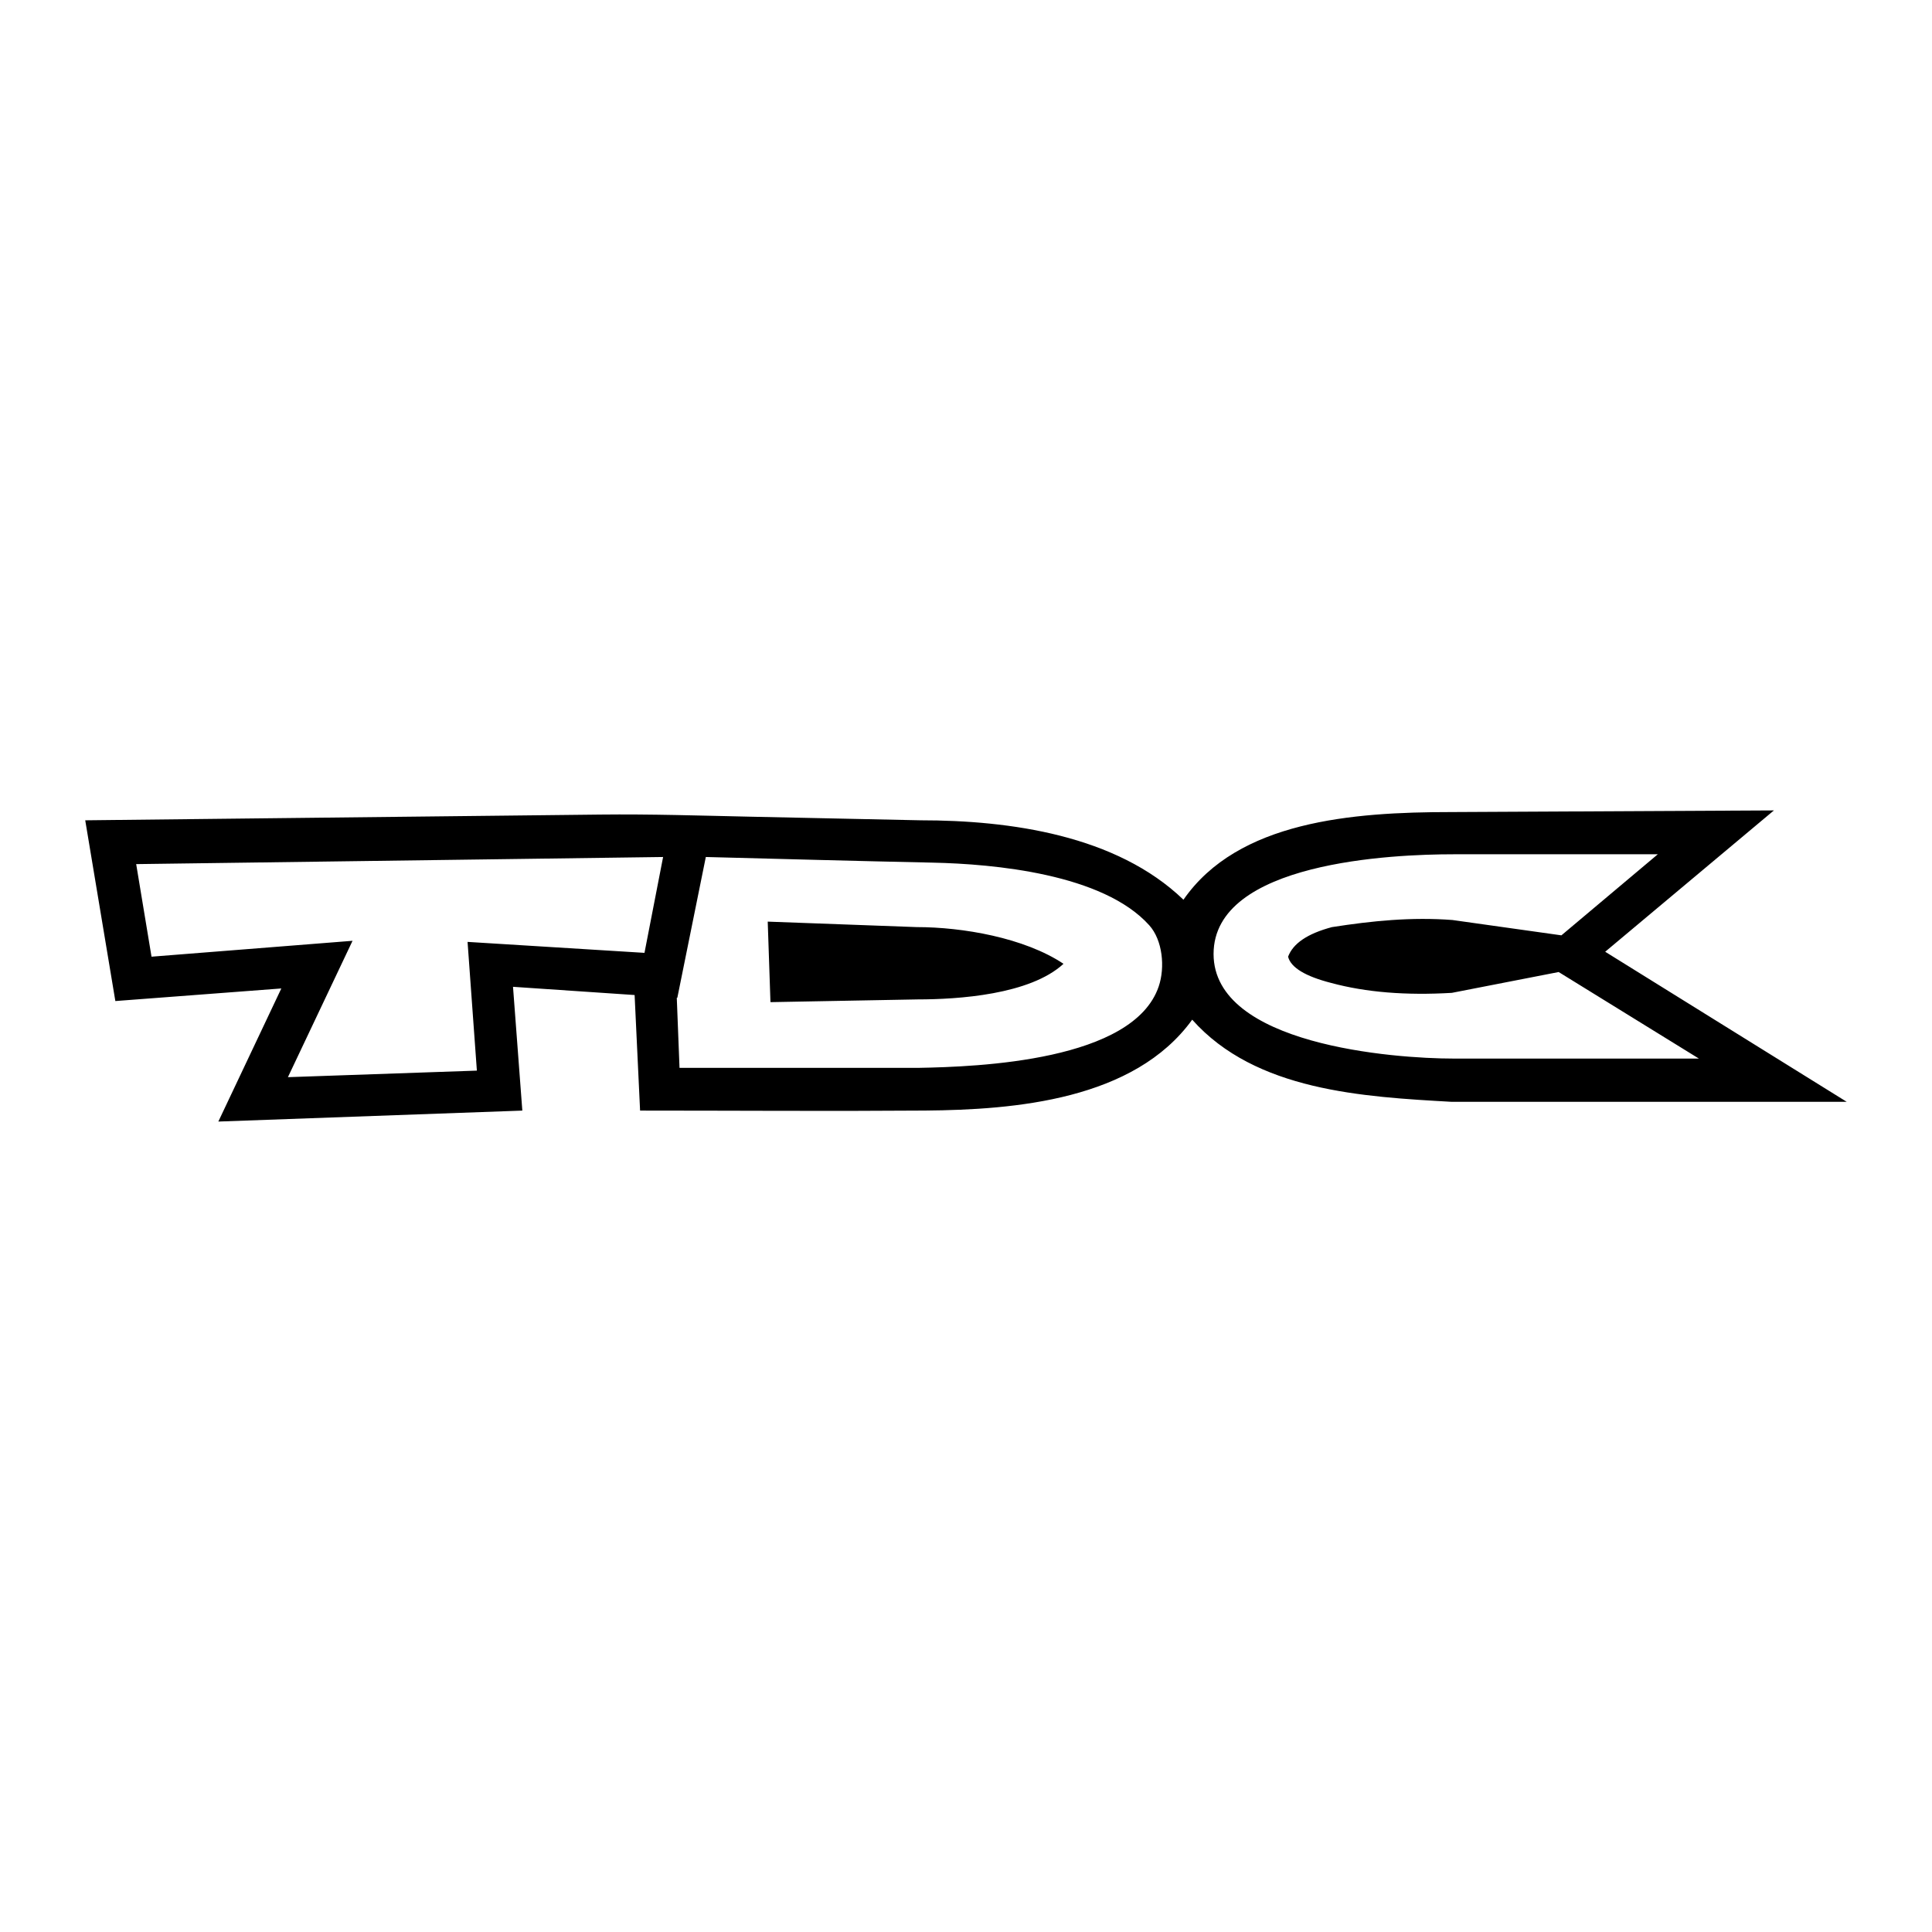 <svg xmlns="http://www.w3.org/2000/svg" width="2500" height="2500" viewBox="0 0 192.756 192.756"><g fill-rule="evenodd" clip-rule="evenodd"><path fill="#fff" fill-opacity="0" d="M0 0h192.756v192.756H0V0z"/><path d="M15.117 95.449l20.056-1.585-6.448 13.606 18.853-.654-.929-12.843L64.3 95.066l1.858-9.563-52.571.71 1.53 9.236zm105.961-.273c0 9.068 17.949 10.438 23.938 10.438h24.482l-13.99-8.635-10.656 2.078c-4.592.271-8.58-.055-12.023-.984-2.568-.656-4.043-1.53-4.316-2.623.49-1.312 1.912-2.295 4.371-2.951 4.008-.627 7.938-1.02 12.023-.71l10.875 1.53 9.617-8.088h-20.383c-6.041-.001-23.938.757-23.938 9.945zm-3.004-5.41c-6.699-6.449-17.316-7.924-26.232-7.924l-17.061-.362c-4.898-.104-9.791-.267-14.921-.21l-51.356.572 3.005 18.033 16.559-1.256-6.284 13.279 30.329-1.094-.929-12.35 12.132.82.546 11.529c9.478 0 18.963.07 28.441-.002 8.972-.076 20.859-1.059 26.644-9.068 6.328 7.119 17.068 7.697 25.904 8.197h39.4l-24.1-14.974 16.832-14.1-32.242.164c-9.843.002-21.233.901-26.667 8.746zm-25.03-3.701c-7.542-.159-15.083-.367-22.624-.562l-2.842 14.045h-.055l.273 6.994h23.771c6.099-.105 21.511-.689 24.037-8.119.652-1.914.393-4.625-.945-6.111-4.606-5.127-15.487-6.117-21.615-6.247zm-1.475 13.646l-14.7.273-.273-8.033 14.864.546c4.564 0 10.736 1.055 14.646 3.662-3.346 3.089-10.544 3.552-14.537 3.552z"/></g></svg>
